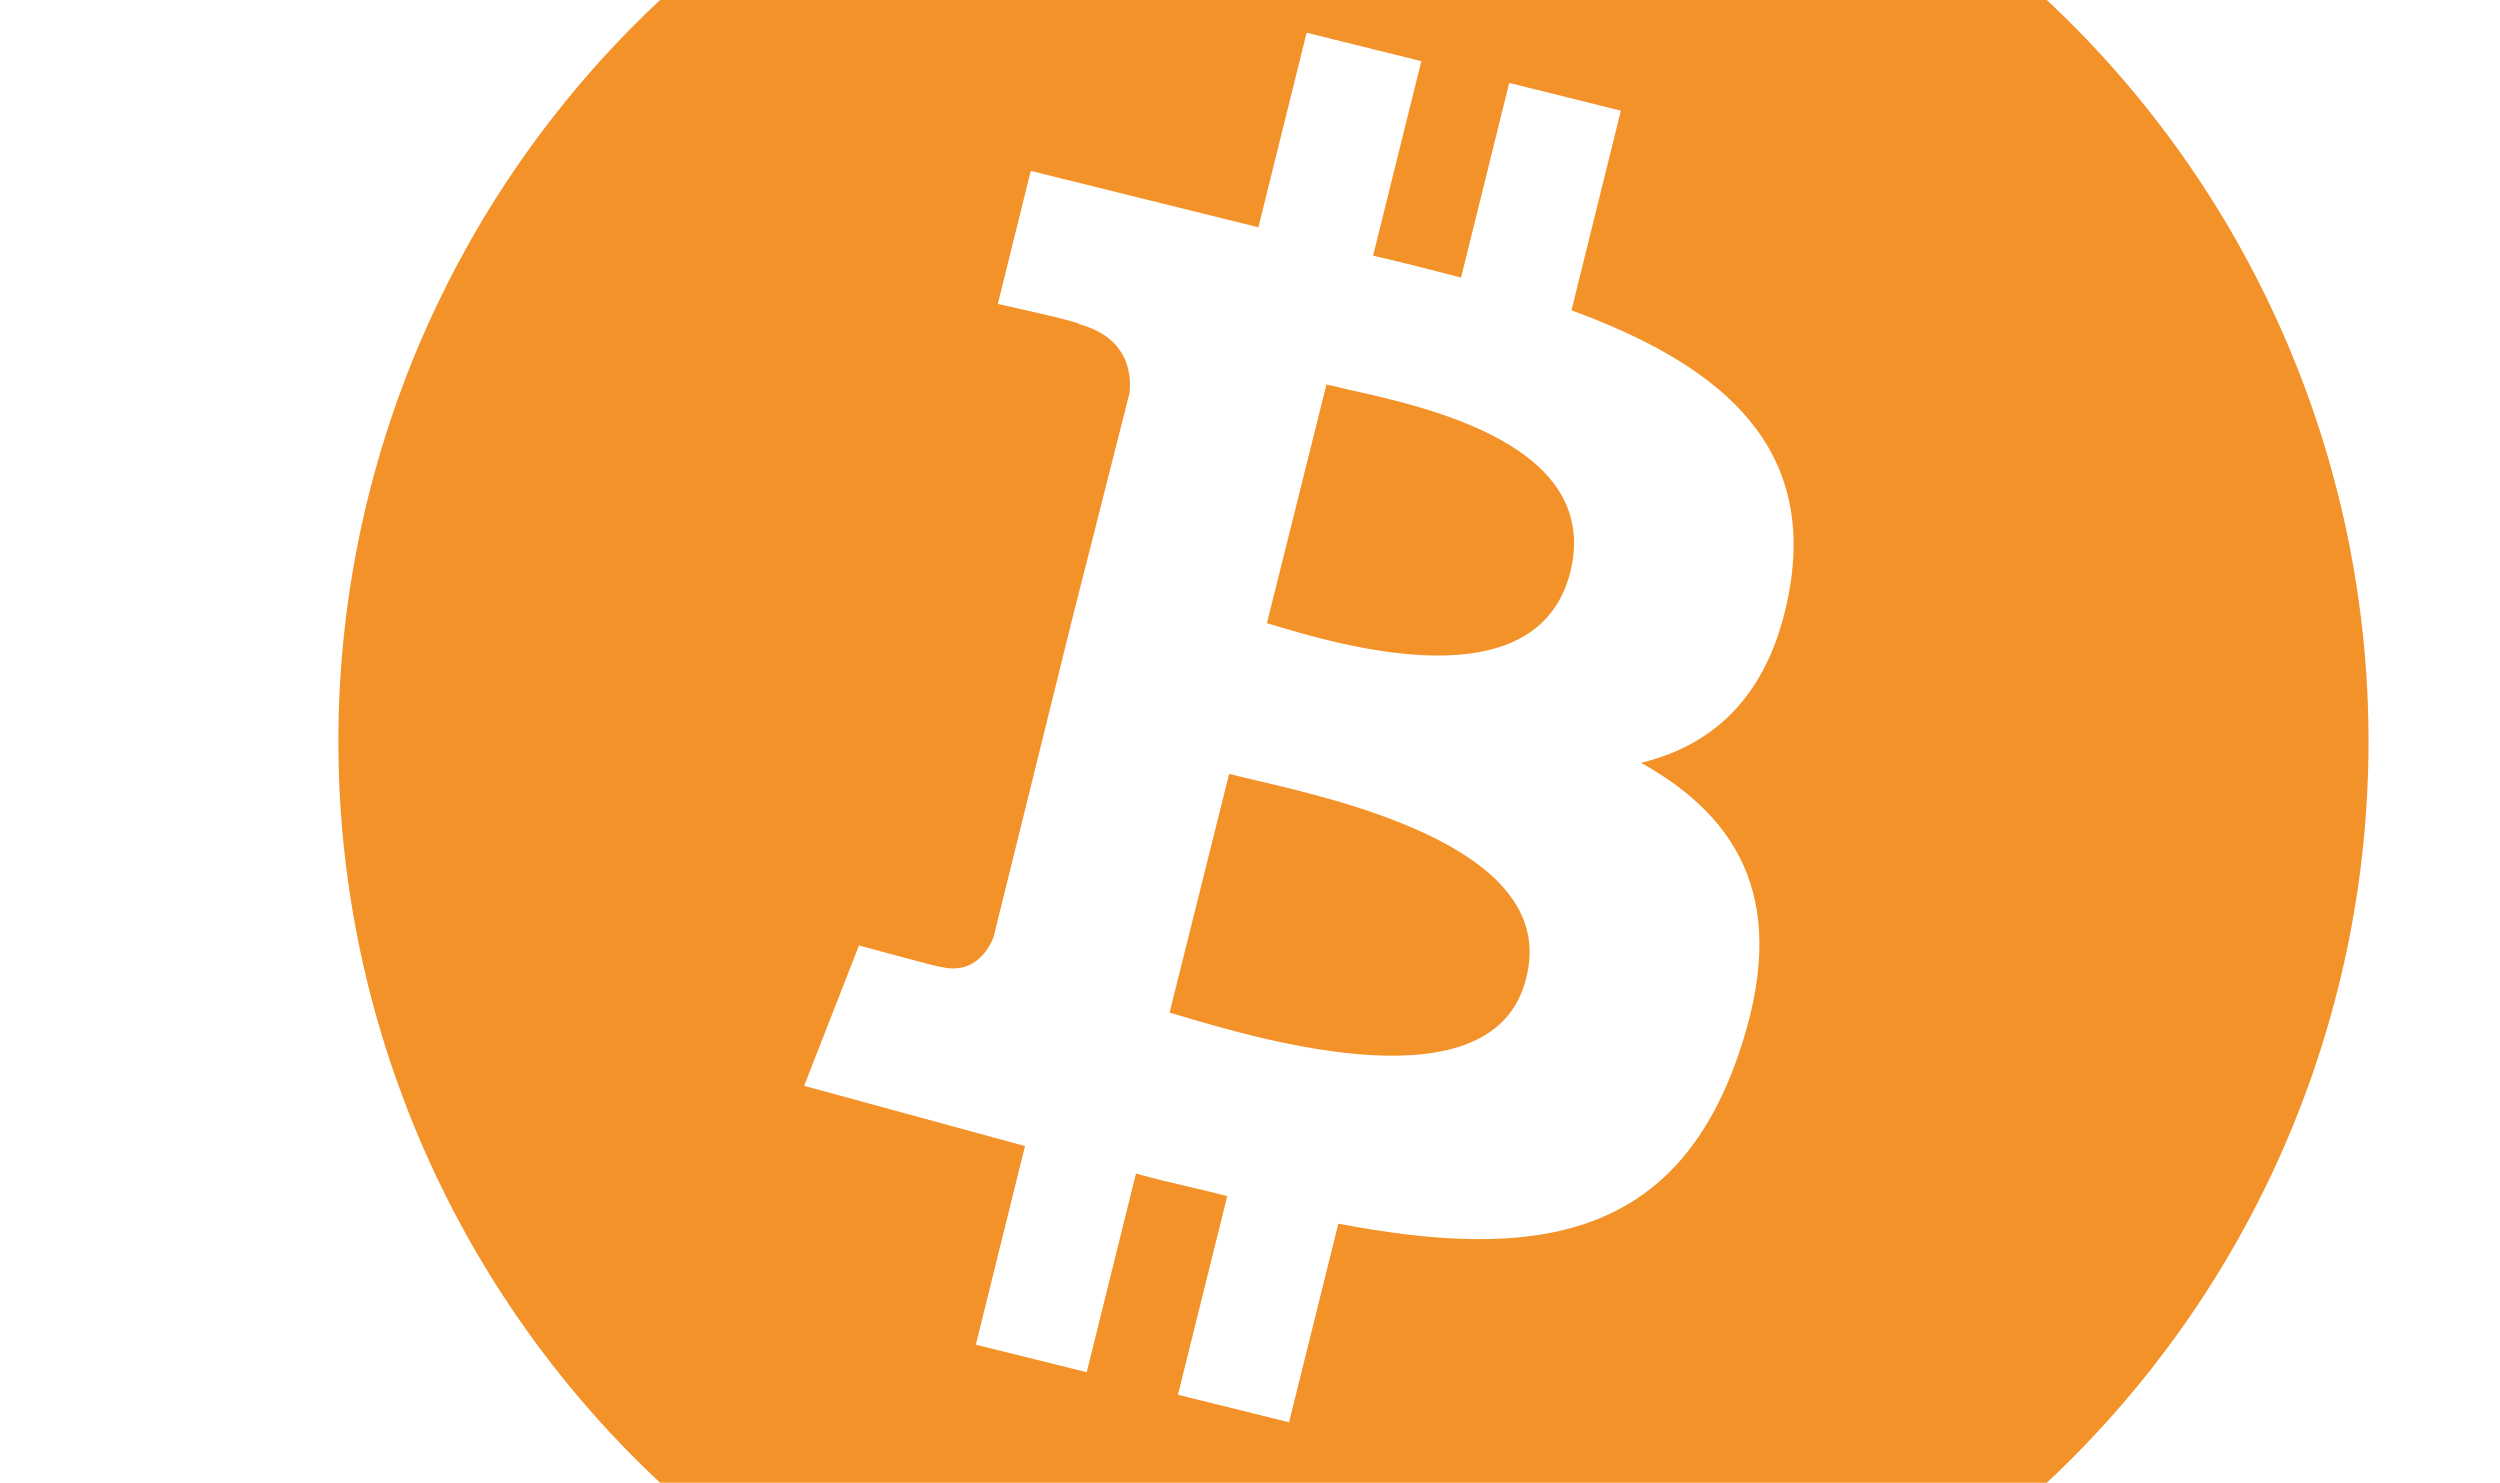 <svg width="290" height="172" viewBox="0 0 290 172" fill="none" xmlns="http://www.w3.org/2000/svg">
<path d="M147.617 72.486L146.963 72.29L153.871 44.592L156.644 45.246C165.881 47.3 185.755 51.761 182.157 66.35C178.297 81.697 155.349 74.802 147.617 72.486ZM135.672 117.466L136.797 117.794C146.322 120.633 173.378 128.679 177.041 113.437C180.822 98.77 156.501 93.053 145.615 90.502C144.425 90.214 143.391 89.978 142.58 89.769L135.672 117.466Z" fill="#F4922A"/>
<path fill-rule="evenodd" clip-rule="evenodd" d="M157 203.75C172.463 203.75 187.775 200.704 202.062 194.787C216.347 188.869 229.327 180.196 240.262 169.262C251.196 158.327 259.869 145.347 265.787 131.062C271.704 116.775 274.75 101.463 274.75 86C274.75 70.537 271.704 55.225 265.787 40.939C259.869 26.653 251.196 13.672 240.262 2.738C229.327 -8.196 216.347 -16.869 202.062 -22.787C187.775 -28.704 172.463 -31.75 157 -31.75C125.771 -31.75 95.821 -19.344 73.738 2.738C51.656 24.821 39.25 54.771 39.25 86C39.25 117.229 51.656 147.179 73.738 169.262C95.821 191.344 125.771 203.75 157 203.75ZM207.672 67.893C210.367 50.858 198.605 41.988 182.29 35.995L188.021 12.838L175.068 9.62L169.482 32.201L166.956 31.547C164.392 30.893 161.867 30.239 159.276 29.663L164.876 7.094L151.57 3.797L145.971 26.366L119.569 19.825L115.748 35.263C115.748 35.263 125.548 37.395 125.181 37.605C130.415 39.018 131.317 42.733 131.03 45.572L124.37 71.831L115.238 108.765C114.518 110.518 112.752 113.03 109.167 112.167C109.324 112.324 99.643 109.668 99.643 109.668L93.284 125.956L118.901 132.943L113.197 155.983L126.058 159.175L131.775 136.122C133.842 136.724 135.936 137.208 137.964 137.679C139.481 138.032 140.96 138.373 142.36 138.752L136.642 161.792L149.529 164.984L155.247 141.944C177.423 146.17 194.17 144.195 201.653 122.359C207.672 104.958 202.046 95.014 190.363 88.486C199.128 86.353 205.631 80.283 207.672 67.893Z" fill="#F4922A"/>
</svg>
